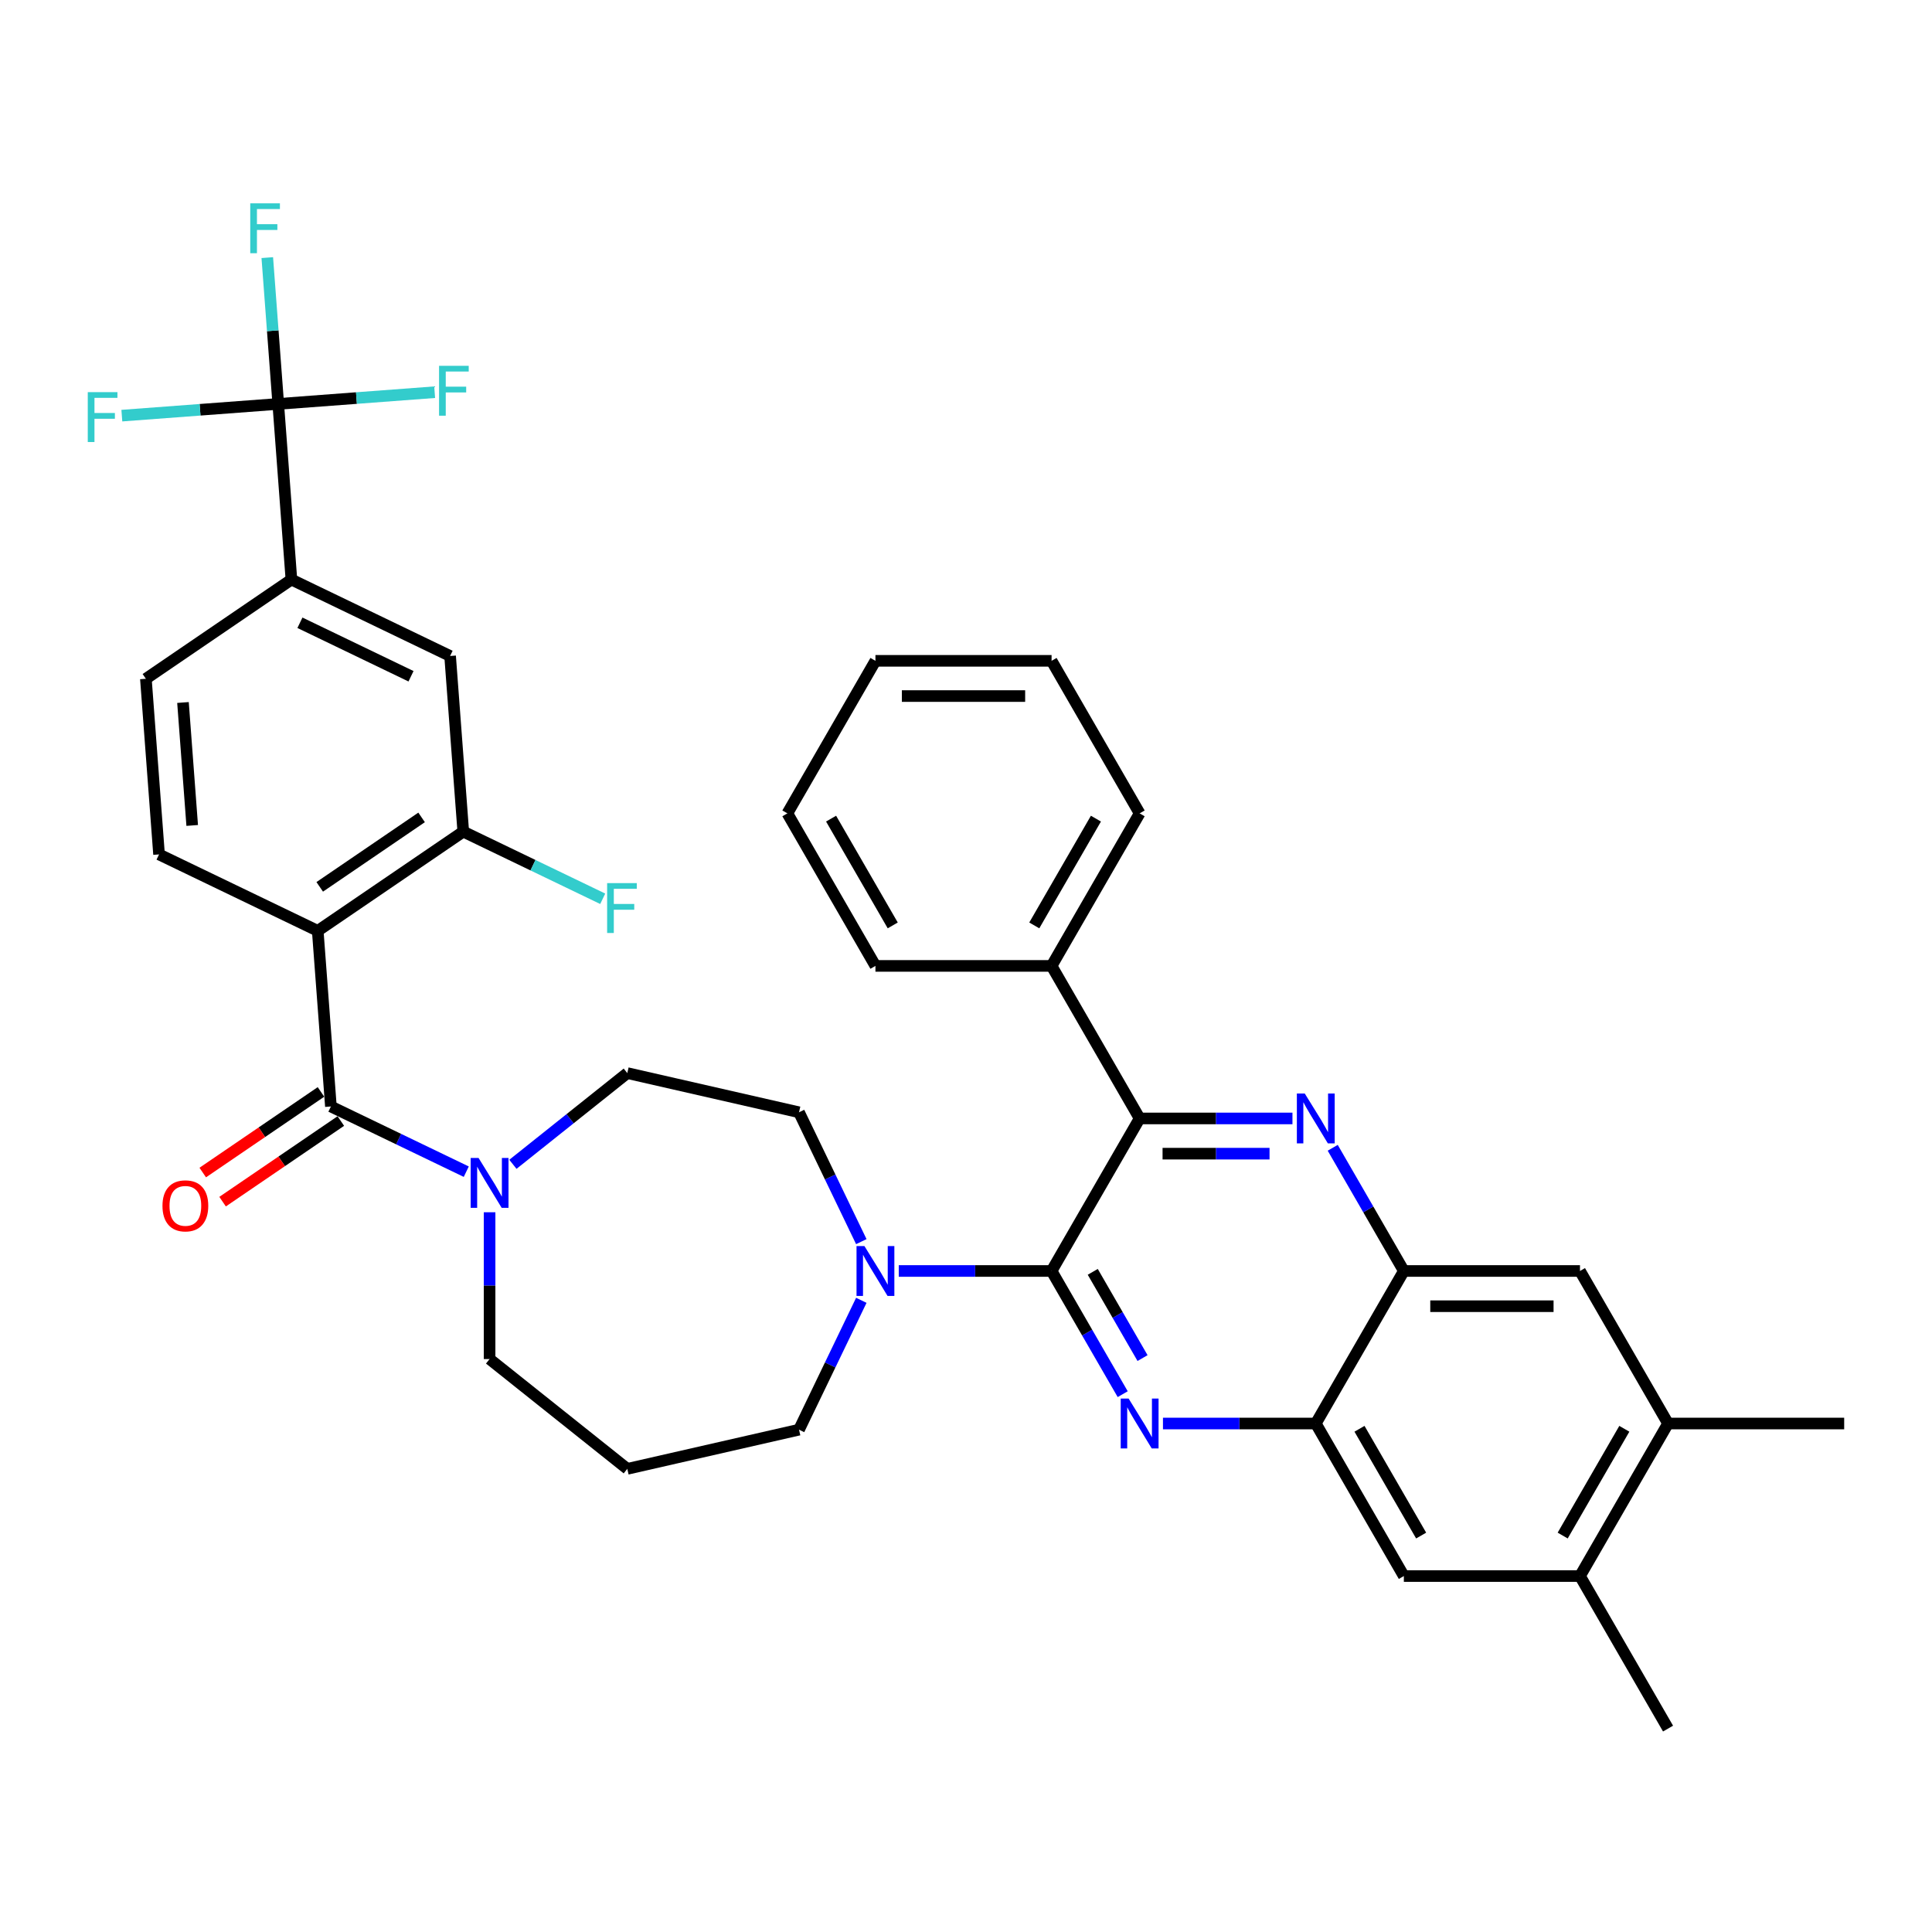 <?xml version='1.0' encoding='iso-8859-1'?>
<svg version='1.1' baseProfile='full'
              xmlns='http://www.w3.org/2000/svg'
                      xmlns:rdkit='http://www.rdkit.org/xml'
                      xmlns:xlink='http://www.w3.org/1999/xlink'
                  xml:space='preserve'
width='1000px' height='1000px' viewBox='0 0 1000 1000'>
<!-- END OF HEADER -->
<rect style='opacity:1.0;fill:#FFFFFF;stroke:none' width='1000' height='1000' x='0' y='0'> </rect>
<path class='bond-0' d='M 253.411,627.462 L 253.411,665.451' style='fill:none;fill-rule:evenodd;stroke:#0000FF;stroke-width:6px;stroke-linecap:butt;stroke-linejoin:miter;stroke-opacity:1' />
<path class='bond-0' d='M 253.411,665.451 L 253.411,703.44' style='fill:none;fill-rule:evenodd;stroke:#000000;stroke-width:6px;stroke-linecap:butt;stroke-linejoin:miter;stroke-opacity:1' />
<path class='bond-1' d='M 241.341,606.46 L 206.307,589.589' style='fill:none;fill-rule:evenodd;stroke:#0000FF;stroke-width:6px;stroke-linecap:butt;stroke-linejoin:miter;stroke-opacity:1' />
<path class='bond-1' d='M 206.307,589.589 L 171.273,572.717' style='fill:none;fill-rule:evenodd;stroke:#000000;stroke-width:6px;stroke-linecap:butt;stroke-linejoin:miter;stroke-opacity:1' />
<path class='bond-2' d='M 265.482,602.647 L 295.085,579.039' style='fill:none;fill-rule:evenodd;stroke:#0000FF;stroke-width:6px;stroke-linecap:butt;stroke-linejoin:miter;stroke-opacity:1' />
<path class='bond-2' d='M 295.085,579.039 L 324.689,555.431' style='fill:none;fill-rule:evenodd;stroke:#000000;stroke-width:6px;stroke-linecap:butt;stroke-linejoin:miter;stroke-opacity:1' />
<path class='bond-3' d='M 166.137,565.185 L 135.539,586.046' style='fill:none;fill-rule:evenodd;stroke:#000000;stroke-width:6px;stroke-linecap:butt;stroke-linejoin:miter;stroke-opacity:1' />
<path class='bond-3' d='M 135.539,586.046 L 104.942,606.907' style='fill:none;fill-rule:evenodd;stroke:#FF0000;stroke-width:6px;stroke-linecap:butt;stroke-linejoin:miter;stroke-opacity:1' />
<path class='bond-3' d='M 176.408,580.25 L 145.811,601.111' style='fill:none;fill-rule:evenodd;stroke:#000000;stroke-width:6px;stroke-linecap:butt;stroke-linejoin:miter;stroke-opacity:1' />
<path class='bond-3' d='M 145.811,601.111 L 115.213,621.972' style='fill:none;fill-rule:evenodd;stroke:#FF0000;stroke-width:6px;stroke-linecap:butt;stroke-linejoin:miter;stroke-opacity:1' />
<path class='bond-4' d='M 171.273,572.717 L 164.46,481.805' style='fill:none;fill-rule:evenodd;stroke:#000000;stroke-width:6px;stroke-linecap:butt;stroke-linejoin:miter;stroke-opacity:1' />
<path class='bond-5' d='M 863.378,736.81 L 817.795,815.763' style='fill:none;fill-rule:evenodd;stroke:#000000;stroke-width:6px;stroke-linecap:butt;stroke-linejoin:miter;stroke-opacity:1' />
<path class='bond-5' d='M 840.75,739.536 L 808.842,794.803' style='fill:none;fill-rule:evenodd;stroke:#000000;stroke-width:6px;stroke-linecap:butt;stroke-linejoin:miter;stroke-opacity:1' />
<path class='bond-6' d='M 863.378,736.81 L 817.795,657.857' style='fill:none;fill-rule:evenodd;stroke:#000000;stroke-width:6px;stroke-linecap:butt;stroke-linejoin:miter;stroke-opacity:1' />
<path class='bond-7' d='M 863.378,736.81 L 954.545,736.81' style='fill:none;fill-rule:evenodd;stroke:#000000;stroke-width:6px;stroke-linecap:butt;stroke-linejoin:miter;stroke-opacity:1' />
<path class='bond-8' d='M 817.795,815.763 L 726.628,815.763' style='fill:none;fill-rule:evenodd;stroke:#000000;stroke-width:6px;stroke-linecap:butt;stroke-linejoin:miter;stroke-opacity:1' />
<path class='bond-9' d='M 817.795,815.763 L 863.378,894.716' style='fill:none;fill-rule:evenodd;stroke:#000000;stroke-width:6px;stroke-linecap:butt;stroke-linejoin:miter;stroke-opacity:1' />
<path class='bond-10' d='M 726.628,815.763 L 681.044,736.81' style='fill:none;fill-rule:evenodd;stroke:#000000;stroke-width:6px;stroke-linecap:butt;stroke-linejoin:miter;stroke-opacity:1' />
<path class='bond-10' d='M 735.581,794.803 L 703.672,739.536' style='fill:none;fill-rule:evenodd;stroke:#000000;stroke-width:6px;stroke-linecap:butt;stroke-linejoin:miter;stroke-opacity:1' />
<path class='bond-11' d='M 681.044,736.81 L 726.628,657.857' style='fill:none;fill-rule:evenodd;stroke:#000000;stroke-width:6px;stroke-linecap:butt;stroke-linejoin:miter;stroke-opacity:1' />
<path class='bond-12' d='M 681.044,736.81 L 641.496,736.81' style='fill:none;fill-rule:evenodd;stroke:#000000;stroke-width:6px;stroke-linecap:butt;stroke-linejoin:miter;stroke-opacity:1' />
<path class='bond-12' d='M 641.496,736.81 L 601.947,736.81' style='fill:none;fill-rule:evenodd;stroke:#0000FF;stroke-width:6px;stroke-linecap:butt;stroke-linejoin:miter;stroke-opacity:1' />
<path class='bond-13' d='M 726.628,657.857 L 817.795,657.857' style='fill:none;fill-rule:evenodd;stroke:#000000;stroke-width:6px;stroke-linecap:butt;stroke-linejoin:miter;stroke-opacity:1' />
<path class='bond-13' d='M 740.303,676.09 L 804.12,676.09' style='fill:none;fill-rule:evenodd;stroke:#000000;stroke-width:6px;stroke-linecap:butt;stroke-linejoin:miter;stroke-opacity:1' />
<path class='bond-14' d='M 726.628,657.857 L 708.22,625.974' style='fill:none;fill-rule:evenodd;stroke:#000000;stroke-width:6px;stroke-linecap:butt;stroke-linejoin:miter;stroke-opacity:1' />
<path class='bond-14' d='M 708.22,625.974 L 689.813,594.092' style='fill:none;fill-rule:evenodd;stroke:#0000FF;stroke-width:6px;stroke-linecap:butt;stroke-linejoin:miter;stroke-opacity:1' />
<path class='bond-15' d='M 581.108,721.621 L 562.7,689.739' style='fill:none;fill-rule:evenodd;stroke:#0000FF;stroke-width:6px;stroke-linecap:butt;stroke-linejoin:miter;stroke-opacity:1' />
<path class='bond-15' d='M 562.7,689.739 L 544.293,657.857' style='fill:none;fill-rule:evenodd;stroke:#000000;stroke-width:6px;stroke-linecap:butt;stroke-linejoin:miter;stroke-opacity:1' />
<path class='bond-15' d='M 591.376,702.94 L 578.491,680.622' style='fill:none;fill-rule:evenodd;stroke:#0000FF;stroke-width:6px;stroke-linecap:butt;stroke-linejoin:miter;stroke-opacity:1' />
<path class='bond-15' d='M 578.491,680.622 L 565.606,658.305' style='fill:none;fill-rule:evenodd;stroke:#000000;stroke-width:6px;stroke-linecap:butt;stroke-linejoin:miter;stroke-opacity:1' />
<path class='bond-16' d='M 544.293,657.857 L 589.877,578.904' style='fill:none;fill-rule:evenodd;stroke:#000000;stroke-width:6px;stroke-linecap:butt;stroke-linejoin:miter;stroke-opacity:1' />
<path class='bond-17' d='M 544.293,657.857 L 504.745,657.857' style='fill:none;fill-rule:evenodd;stroke:#000000;stroke-width:6px;stroke-linecap:butt;stroke-linejoin:miter;stroke-opacity:1' />
<path class='bond-17' d='M 504.745,657.857 L 465.197,657.857' style='fill:none;fill-rule:evenodd;stroke:#0000FF;stroke-width:6px;stroke-linecap:butt;stroke-linejoin:miter;stroke-opacity:1' />
<path class='bond-18' d='M 589.877,578.904 L 629.425,578.904' style='fill:none;fill-rule:evenodd;stroke:#000000;stroke-width:6px;stroke-linecap:butt;stroke-linejoin:miter;stroke-opacity:1' />
<path class='bond-18' d='M 629.425,578.904 L 668.973,578.904' style='fill:none;fill-rule:evenodd;stroke:#0000FF;stroke-width:6px;stroke-linecap:butt;stroke-linejoin:miter;stroke-opacity:1' />
<path class='bond-18' d='M 601.741,597.137 L 629.425,597.137' style='fill:none;fill-rule:evenodd;stroke:#000000;stroke-width:6px;stroke-linecap:butt;stroke-linejoin:miter;stroke-opacity:1' />
<path class='bond-18' d='M 629.425,597.137 L 657.109,597.137' style='fill:none;fill-rule:evenodd;stroke:#0000FF;stroke-width:6px;stroke-linecap:butt;stroke-linejoin:miter;stroke-opacity:1' />
<path class='bond-19' d='M 589.877,578.904 L 544.293,499.951' style='fill:none;fill-rule:evenodd;stroke:#000000;stroke-width:6px;stroke-linecap:butt;stroke-linejoin:miter;stroke-opacity:1' />
<path class='bond-20' d='M 544.293,499.951 L 589.877,420.997' style='fill:none;fill-rule:evenodd;stroke:#000000;stroke-width:6px;stroke-linecap:butt;stroke-linejoin:miter;stroke-opacity:1' />
<path class='bond-20' d='M 535.34,478.991 L 567.249,423.724' style='fill:none;fill-rule:evenodd;stroke:#000000;stroke-width:6px;stroke-linecap:butt;stroke-linejoin:miter;stroke-opacity:1' />
<path class='bond-21' d='M 544.293,499.951 L 453.126,499.951' style='fill:none;fill-rule:evenodd;stroke:#000000;stroke-width:6px;stroke-linecap:butt;stroke-linejoin:miter;stroke-opacity:1' />
<path class='bond-22' d='M 445.812,673.045 L 429.691,706.52' style='fill:none;fill-rule:evenodd;stroke:#0000FF;stroke-width:6px;stroke-linecap:butt;stroke-linejoin:miter;stroke-opacity:1' />
<path class='bond-22' d='M 429.691,706.52 L 413.57,739.995' style='fill:none;fill-rule:evenodd;stroke:#000000;stroke-width:6px;stroke-linecap:butt;stroke-linejoin:miter;stroke-opacity:1' />
<path class='bond-23' d='M 445.812,642.668 L 429.691,609.193' style='fill:none;fill-rule:evenodd;stroke:#0000FF;stroke-width:6px;stroke-linecap:butt;stroke-linejoin:miter;stroke-opacity:1' />
<path class='bond-23' d='M 429.691,609.193 L 413.57,575.718' style='fill:none;fill-rule:evenodd;stroke:#000000;stroke-width:6px;stroke-linecap:butt;stroke-linejoin:miter;stroke-opacity:1' />
<path class='bond-24' d='M 589.877,420.997 L 544.293,342.044' style='fill:none;fill-rule:evenodd;stroke:#000000;stroke-width:6px;stroke-linecap:butt;stroke-linejoin:miter;stroke-opacity:1' />
<path class='bond-25' d='M 544.293,342.044 L 453.126,342.044' style='fill:none;fill-rule:evenodd;stroke:#000000;stroke-width:6px;stroke-linecap:butt;stroke-linejoin:miter;stroke-opacity:1' />
<path class='bond-25' d='M 530.618,360.278 L 466.801,360.278' style='fill:none;fill-rule:evenodd;stroke:#000000;stroke-width:6px;stroke-linecap:butt;stroke-linejoin:miter;stroke-opacity:1' />
<path class='bond-26' d='M 453.126,342.044 L 407.542,420.997' style='fill:none;fill-rule:evenodd;stroke:#000000;stroke-width:6px;stroke-linecap:butt;stroke-linejoin:miter;stroke-opacity:1' />
<path class='bond-27' d='M 407.542,420.997 L 453.126,499.951' style='fill:none;fill-rule:evenodd;stroke:#000000;stroke-width:6px;stroke-linecap:butt;stroke-linejoin:miter;stroke-opacity:1' />
<path class='bond-27' d='M 430.171,423.724 L 462.079,478.991' style='fill:none;fill-rule:evenodd;stroke:#000000;stroke-width:6px;stroke-linecap:butt;stroke-linejoin:miter;stroke-opacity:1' />
<path class='bond-28' d='M 413.57,739.995 L 324.689,760.282' style='fill:none;fill-rule:evenodd;stroke:#000000;stroke-width:6px;stroke-linecap:butt;stroke-linejoin:miter;stroke-opacity:1' />
<path class='bond-29' d='M 324.689,760.282 L 253.411,703.44' style='fill:none;fill-rule:evenodd;stroke:#000000;stroke-width:6px;stroke-linecap:butt;stroke-linejoin:miter;stroke-opacity:1' />
<path class='bond-30' d='M 324.689,555.431 L 413.57,575.718' style='fill:none;fill-rule:evenodd;stroke:#000000;stroke-width:6px;stroke-linecap:butt;stroke-linejoin:miter;stroke-opacity:1' />
<path class='bond-31' d='M 144.021,209.068 L 150.834,299.98' style='fill:none;fill-rule:evenodd;stroke:#000000;stroke-width:6px;stroke-linecap:butt;stroke-linejoin:miter;stroke-opacity:1' />
<path class='bond-32' d='M 144.021,209.068 L 141.183,171.206' style='fill:none;fill-rule:evenodd;stroke:#000000;stroke-width:6px;stroke-linecap:butt;stroke-linejoin:miter;stroke-opacity:1' />
<path class='bond-32' d='M 141.183,171.206 L 138.346,133.344' style='fill:none;fill-rule:evenodd;stroke:#33CCCC;stroke-width:6px;stroke-linecap:butt;stroke-linejoin:miter;stroke-opacity:1' />
<path class='bond-33' d='M 144.021,209.068 L 184.499,206.035' style='fill:none;fill-rule:evenodd;stroke:#000000;stroke-width:6px;stroke-linecap:butt;stroke-linejoin:miter;stroke-opacity:1' />
<path class='bond-33' d='M 184.499,206.035 L 224.978,203.001' style='fill:none;fill-rule:evenodd;stroke:#33CCCC;stroke-width:6px;stroke-linecap:butt;stroke-linejoin:miter;stroke-opacity:1' />
<path class='bond-34' d='M 144.021,209.068 L 103.542,212.102' style='fill:none;fill-rule:evenodd;stroke:#000000;stroke-width:6px;stroke-linecap:butt;stroke-linejoin:miter;stroke-opacity:1' />
<path class='bond-34' d='M 103.542,212.102 L 63.064,215.135' style='fill:none;fill-rule:evenodd;stroke:#33CCCC;stroke-width:6px;stroke-linecap:butt;stroke-linejoin:miter;stroke-opacity:1' />
<path class='bond-35' d='M 150.834,299.98 L 232.973,339.536' style='fill:none;fill-rule:evenodd;stroke:#000000;stroke-width:6px;stroke-linecap:butt;stroke-linejoin:miter;stroke-opacity:1' />
<path class='bond-35' d='M 155.243,322.342 L 212.741,350.031' style='fill:none;fill-rule:evenodd;stroke:#000000;stroke-width:6px;stroke-linecap:butt;stroke-linejoin:miter;stroke-opacity:1' />
<path class='bond-36' d='M 150.834,299.98 L 75.508,351.337' style='fill:none;fill-rule:evenodd;stroke:#000000;stroke-width:6px;stroke-linecap:butt;stroke-linejoin:miter;stroke-opacity:1' />
<path class='bond-37' d='M 232.973,339.536 L 239.785,430.449' style='fill:none;fill-rule:evenodd;stroke:#000000;stroke-width:6px;stroke-linecap:butt;stroke-linejoin:miter;stroke-opacity:1' />
<path class='bond-38' d='M 75.508,351.337 L 82.321,442.249' style='fill:none;fill-rule:evenodd;stroke:#000000;stroke-width:6px;stroke-linecap:butt;stroke-linejoin:miter;stroke-opacity:1' />
<path class='bond-38' d='M 94.712,363.611 L 99.481,427.25' style='fill:none;fill-rule:evenodd;stroke:#000000;stroke-width:6px;stroke-linecap:butt;stroke-linejoin:miter;stroke-opacity:1' />
<path class='bond-39' d='M 239.785,430.449 L 164.46,481.805' style='fill:none;fill-rule:evenodd;stroke:#000000;stroke-width:6px;stroke-linecap:butt;stroke-linejoin:miter;stroke-opacity:1' />
<path class='bond-39' d='M 218.215,423.087 L 165.487,459.036' style='fill:none;fill-rule:evenodd;stroke:#000000;stroke-width:6px;stroke-linecap:butt;stroke-linejoin:miter;stroke-opacity:1' />
<path class='bond-40' d='M 239.785,430.449 L 275.877,447.829' style='fill:none;fill-rule:evenodd;stroke:#000000;stroke-width:6px;stroke-linecap:butt;stroke-linejoin:miter;stroke-opacity:1' />
<path class='bond-40' d='M 275.877,447.829 L 311.969,465.21' style='fill:none;fill-rule:evenodd;stroke:#33CCCC;stroke-width:6px;stroke-linecap:butt;stroke-linejoin:miter;stroke-opacity:1' />
<path class='bond-41' d='M 82.321,442.249 L 164.46,481.805' style='fill:none;fill-rule:evenodd;stroke:#000000;stroke-width:6px;stroke-linecap:butt;stroke-linejoin:miter;stroke-opacity:1' />
<path  class='atom-0' d='M 247.704 599.364
L 256.165 613.039
Q 257.003 614.388, 258.353 616.831
Q 259.702 619.275, 259.775 619.421
L 259.775 599.364
L 263.203 599.364
L 263.203 625.182
L 259.665 625.182
L 250.585 610.231
Q 249.528 608.481, 248.397 606.475
Q 247.303 604.469, 246.975 603.849
L 246.975 625.182
L 243.62 625.182
L 243.62 599.364
L 247.704 599.364
' fill='#0000FF'/>
<path  class='atom-2' d='M 84.095 624.146
Q 84.095 617.947, 87.158 614.483
Q 90.221 611.018, 95.947 611.018
Q 101.672 611.018, 104.735 614.483
Q 107.798 617.947, 107.798 624.146
Q 107.798 630.419, 104.699 633.992
Q 101.599 637.53, 95.947 637.53
Q 90.258 637.53, 87.158 633.992
Q 84.095 630.455, 84.095 624.146
M 95.947 634.612
Q 99.885 634.612, 102 631.987
Q 104.152 629.325, 104.152 624.146
Q 104.152 619.077, 102 616.525
Q 99.885 613.936, 95.947 613.936
Q 92.008 613.936, 89.857 616.488
Q 87.742 619.041, 87.742 624.146
Q 87.742 629.361, 89.857 631.987
Q 92.008 634.612, 95.947 634.612
' fill='#FF0000'/>
<path  class='atom-9' d='M 584.17 723.9
L 592.63 737.576
Q 593.469 738.925, 594.818 741.368
Q 596.167 743.811, 596.24 743.957
L 596.24 723.9
L 599.668 723.9
L 599.668 749.719
L 596.131 749.719
L 587.051 734.768
Q 585.993 733.017, 584.863 731.012
Q 583.769 729.006, 583.44 728.386
L 583.44 749.719
L 580.085 749.719
L 580.085 723.9
L 584.17 723.9
' fill='#0000FF'/>
<path  class='atom-12' d='M 675.337 565.994
L 683.797 579.669
Q 684.636 581.019, 685.985 583.462
Q 687.334 585.905, 687.407 586.051
L 687.407 565.994
L 690.835 565.994
L 690.835 591.813
L 687.298 591.813
L 678.218 576.861
Q 677.16 575.111, 676.03 573.105
Q 674.936 571.1, 674.608 570.48
L 674.608 591.813
L 671.253 591.813
L 671.253 565.994
L 675.337 565.994
' fill='#0000FF'/>
<path  class='atom-14' d='M 447.419 644.947
L 455.879 658.622
Q 456.718 659.972, 458.067 662.415
Q 459.417 664.858, 459.49 665.004
L 459.49 644.947
L 462.917 644.947
L 462.917 670.766
L 459.38 670.766
L 450.3 655.815
Q 449.242 654.064, 448.112 652.058
Q 447.018 650.053, 446.69 649.433
L 446.69 670.766
L 443.335 670.766
L 443.335 644.947
L 447.419 644.947
' fill='#0000FF'/>
<path  class='atom-29' d='M 129.532 105.247
L 144.884 105.247
L 144.884 108.2
L 132.996 108.2
L 132.996 116.041
L 143.571 116.041
L 143.571 119.031
L 132.996 119.031
L 132.996 131.065
L 129.532 131.065
L 129.532 105.247
' fill='#33CCCC'/>
<path  class='atom-30' d='M 227.257 189.346
L 242.609 189.346
L 242.609 192.3
L 230.721 192.3
L 230.721 200.14
L 241.297 200.14
L 241.297 203.13
L 230.721 203.13
L 230.721 215.164
L 227.257 215.164
L 227.257 189.346
' fill='#33CCCC'/>
<path  class='atom-31' d='M 45.432 202.972
L 60.785 202.972
L 60.785 205.926
L 48.897 205.926
L 48.897 213.766
L 59.472 213.766
L 59.472 216.756
L 48.897 216.756
L 48.897 228.79
L 45.432 228.79
L 45.432 202.972
' fill='#33CCCC'/>
<path  class='atom-37' d='M 314.248 457.095
L 329.6 457.095
L 329.6 460.049
L 317.712 460.049
L 317.712 467.889
L 328.288 467.889
L 328.288 470.88
L 317.712 470.88
L 317.712 482.914
L 314.248 482.914
L 314.248 457.095
' fill='#33CCCC'/>
</svg>
